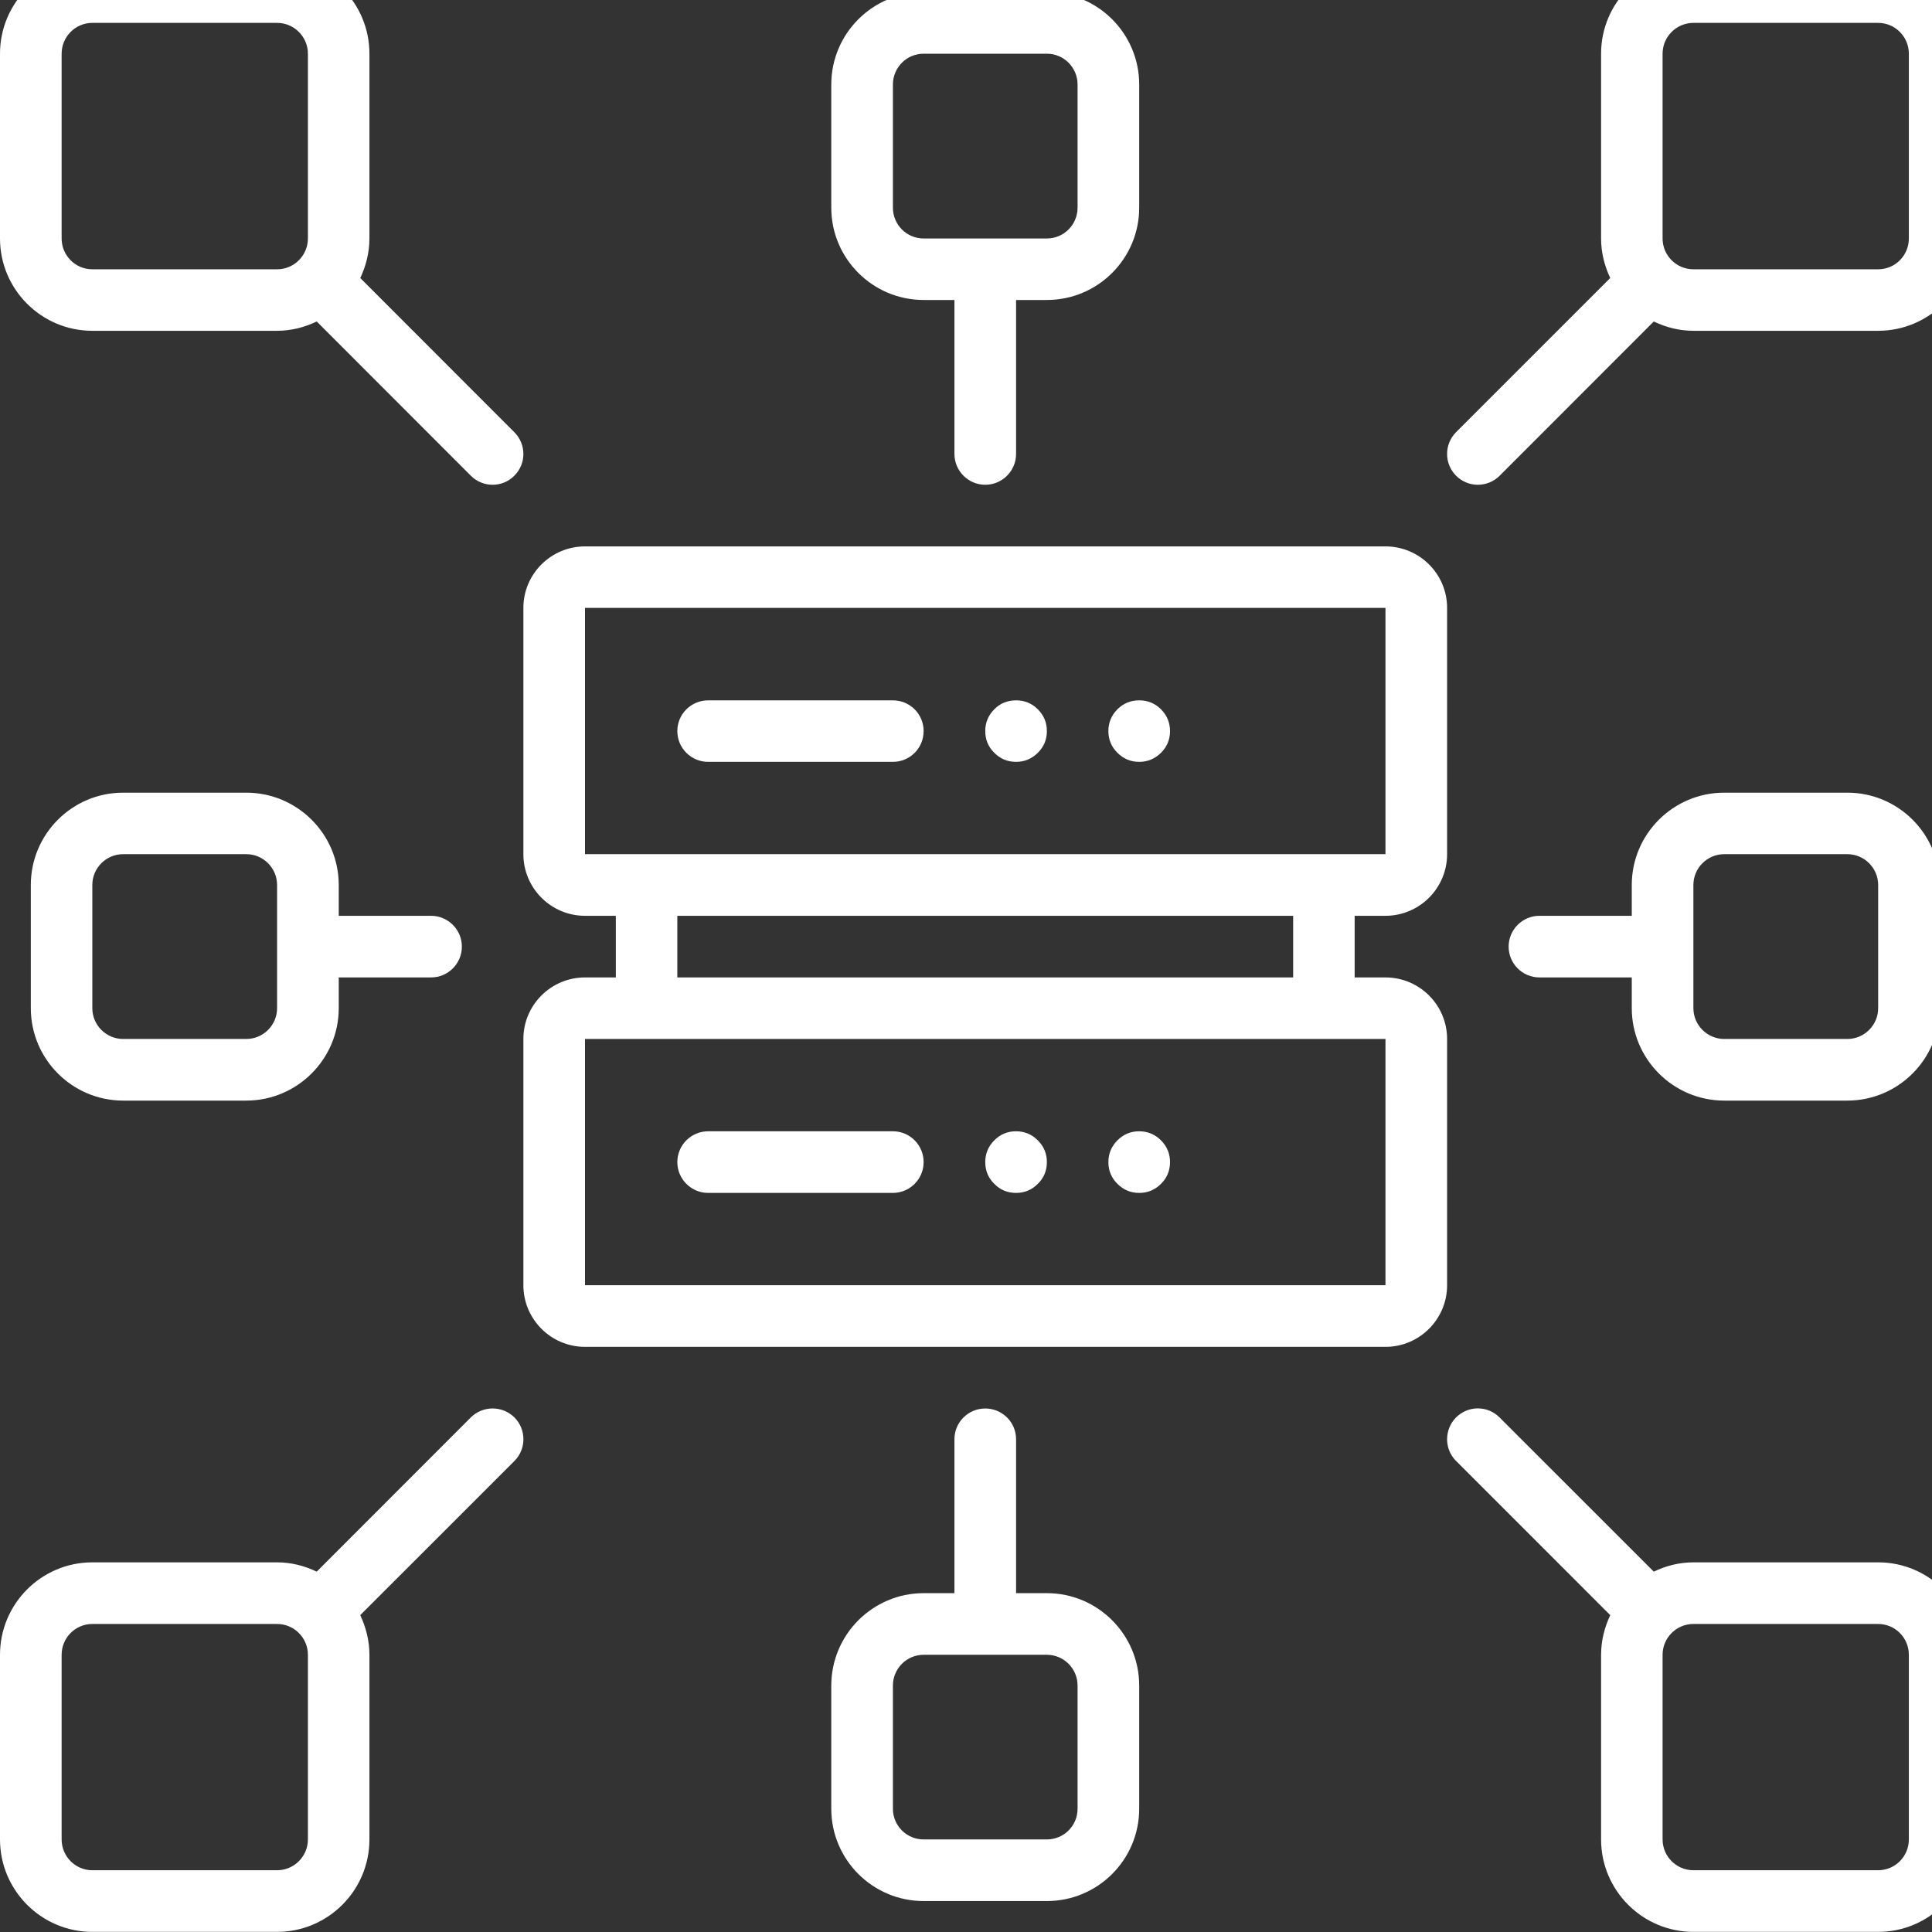 <svg xmlns="http://www.w3.org/2000/svg" xmlns:xlink="http://www.w3.org/1999/xlink" width="80" zoomAndPan="magnify" viewBox="0 0 60 60" height="80" preserveAspectRatio="xMidYMid meet" version="1.0"><rect x="0" y="0" width="60" height="60" fill="#333333" stroke="none"/><path fill="#ffffff" d="M 44.941 32.266 C 44.941 31.211 44.082 30.355 43.027 30.355 L 42.07 30.355 L 42.07 28.441 L 43.027 28.441 C 44.082 28.441 44.941 27.582 44.941 26.527 L 44.941 18.879 C 44.941 17.824 44.082 16.969 43.027 16.969 L 18.168 16.969 C 17.113 16.969 16.254 17.824 16.254 18.879 L 16.254 26.527 C 16.254 27.582 17.113 28.441 18.168 28.441 L 19.125 28.441 L 19.125 30.355 L 18.168 30.355 C 17.113 30.355 16.254 31.211 16.254 32.266 L 16.254 39.914 C 16.254 40.969 17.113 41.828 18.168 41.828 L 43.027 41.828 C 44.082 41.828 44.941 40.969 44.941 39.914 Z M 18.168 18.879 L 43.027 18.879 L 43.027 26.527 L 18.168 26.527 Z M 21.035 28.441 L 40.16 28.441 L 40.16 30.355 L 21.035 30.355 Z M 18.168 39.914 L 18.168 32.266 L 43.027 32.266 L 43.027 39.914 Z M 18.168 39.914 " fill-opacity="1" fill-rule="nonzero"/><path fill="#ffffff" d="M 21.992 23.66 L 27.73 23.66 C 28.258 23.66 28.684 23.234 28.684 22.703 C 28.684 22.176 28.258 21.75 27.73 21.75 L 21.992 21.75 C 21.465 21.75 21.035 22.176 21.035 22.703 C 21.035 23.234 21.465 23.66 21.992 23.66 Z M 21.992 23.66 " fill-opacity="1" fill-rule="nonzero"/><path fill="#ffffff" d="M 32.512 22.703 C 32.512 22.969 32.418 23.195 32.23 23.379 C 32.043 23.566 31.816 23.66 31.555 23.66 C 31.289 23.66 31.062 23.566 30.879 23.379 C 30.691 23.195 30.598 22.969 30.598 22.703 C 30.598 22.441 30.691 22.215 30.879 22.027 C 31.062 21.84 31.289 21.75 31.555 21.75 C 31.816 21.75 32.043 21.84 32.23 22.027 C 32.418 22.215 32.512 22.441 32.512 22.703 Z M 32.512 22.703 " fill-opacity="1" fill-rule="nonzero"/><path fill="#ffffff" d="M 36.336 22.703 C 36.336 22.969 36.242 23.195 36.055 23.379 C 35.867 23.566 35.641 23.66 35.379 23.66 C 35.113 23.66 34.891 23.566 34.703 23.379 C 34.516 23.195 34.422 22.969 34.422 22.703 C 34.422 22.441 34.516 22.215 34.703 22.027 C 34.891 21.84 35.113 21.75 35.379 21.75 C 35.641 21.75 35.867 21.84 36.055 22.027 C 36.242 22.215 36.336 22.441 36.336 22.703 Z M 36.336 22.703 " fill-opacity="1" fill-rule="nonzero"/><path fill="#ffffff" d="M 27.73 35.133 L 21.992 35.133 C 21.465 35.133 21.035 35.562 21.035 36.09 C 21.035 36.617 21.465 37.047 21.992 37.047 L 27.73 37.047 C 28.258 37.047 28.684 36.617 28.684 36.09 C 28.684 35.562 28.258 35.133 27.73 35.133 Z M 27.73 35.133 " fill-opacity="1" fill-rule="nonzero"/><path fill="#ffffff" d="M 32.512 36.09 C 32.512 36.355 32.418 36.582 32.23 36.766 C 32.043 36.953 31.816 37.047 31.555 37.047 C 31.289 37.047 31.062 36.953 30.879 36.766 C 30.691 36.582 30.598 36.355 30.598 36.09 C 30.598 35.828 30.691 35.602 30.879 35.414 C 31.062 35.227 31.289 35.133 31.555 35.133 C 31.816 35.133 32.043 35.227 32.23 35.414 C 32.418 35.602 32.512 35.828 32.512 36.09 Z M 32.512 36.09 " fill-opacity="1" fill-rule="nonzero"/><path fill="#ffffff" d="M 36.336 36.09 C 36.336 36.355 36.242 36.582 36.055 36.766 C 35.867 36.953 35.641 37.047 35.379 37.047 C 35.113 37.047 34.891 36.953 34.703 36.766 C 34.516 36.582 34.422 36.355 34.422 36.09 C 34.422 35.828 34.516 35.602 34.703 35.414 C 34.891 35.227 35.113 35.133 35.379 35.133 C 35.641 35.133 35.867 35.227 36.055 35.414 C 36.242 35.602 36.336 35.828 36.336 36.09 Z M 36.336 36.09 " fill-opacity="1" fill-rule="nonzero"/><path fill="#ffffff" d="M 2.867 10.273 L 8.605 10.273 C 9.047 10.273 9.461 10.164 9.836 9.984 C 9.84 9.988 9.84 9.992 9.844 9.992 L 14.621 14.773 C 14.809 14.961 15.055 15.055 15.297 15.055 C 15.543 15.055 15.789 14.961 15.973 14.773 C 16.348 14.402 16.348 13.797 15.973 13.422 L 11.195 8.641 C 11.191 8.641 11.188 8.641 11.188 8.637 C 11.363 8.262 11.473 7.848 11.473 7.406 L 11.473 1.668 C 11.473 0.086 10.188 -1.199 8.605 -1.199 L 2.867 -1.199 C 1.285 -1.199 0 0.086 0 1.668 L 0 7.406 C 0 8.988 1.285 10.273 2.867 10.273 Z M 1.914 1.668 C 1.914 1.141 2.34 0.711 2.867 0.711 L 8.605 0.711 C 9.133 0.711 9.562 1.141 9.562 1.668 L 9.562 7.406 C 9.562 7.934 9.133 8.363 8.605 8.363 L 2.867 8.363 C 2.34 8.363 1.914 7.934 1.914 7.406 Z M 1.914 1.668 " fill-opacity="1" fill-rule="nonzero"/><path fill="#ffffff" d="M 58.328 -1.199 L 52.59 -1.199 C 51.008 -1.199 49.723 0.086 49.723 1.668 L 49.723 7.406 C 49.723 7.848 49.832 8.262 50.008 8.637 C 50.008 8.641 50.004 8.641 50 8.641 L 45.219 13.422 C 44.848 13.797 44.848 14.402 45.219 14.773 C 45.406 14.961 45.652 15.055 45.895 15.055 C 46.141 15.055 46.387 14.961 46.574 14.773 L 51.352 9.992 C 51.355 9.992 51.355 9.988 51.359 9.984 C 51.734 10.164 52.148 10.273 52.59 10.273 L 58.328 10.273 C 59.91 10.273 61.195 8.988 61.195 7.406 L 61.195 1.668 C 61.195 0.086 59.91 -1.199 58.328 -1.199 Z M 59.281 7.406 C 59.281 7.934 58.855 8.363 58.328 8.363 L 52.59 8.363 C 52.062 8.363 51.633 7.934 51.633 7.406 L 51.633 1.668 C 51.633 1.141 52.062 0.711 52.59 0.711 L 58.328 0.711 C 58.855 0.711 59.281 1.141 59.281 1.668 Z M 59.281 7.406 " fill-opacity="1" fill-rule="nonzero"/><path fill="#ffffff" d="M 58.328 48.52 L 52.59 48.52 C 52.148 48.52 51.734 48.629 51.359 48.809 C 51.355 48.809 51.355 48.805 51.352 48.801 L 46.57 44.02 C 46.199 43.645 45.594 43.645 45.219 44.02 C 44.848 44.395 44.848 45 45.219 45.371 L 50 50.152 C 50.004 50.156 50.008 50.156 50.008 50.16 C 49.832 50.535 49.723 50.949 49.723 51.391 L 49.723 57.125 C 49.723 58.707 51.008 59.996 52.59 59.996 L 58.328 59.996 C 59.91 59.996 61.195 58.707 61.195 57.125 L 61.195 51.391 C 61.195 49.809 59.91 48.52 58.328 48.52 Z M 59.281 57.125 C 59.281 57.652 58.855 58.082 58.328 58.082 L 52.59 58.082 C 52.062 58.082 51.633 57.652 51.633 57.125 L 51.633 51.391 C 51.633 50.863 52.062 50.434 52.59 50.434 L 58.328 50.434 C 58.855 50.434 59.281 50.863 59.281 51.391 Z M 59.281 57.125 " fill-opacity="1" fill-rule="nonzero"/><path fill="#ffffff" d="M 14.621 44.02 L 9.844 48.801 C 9.84 48.805 9.84 48.809 9.836 48.809 C 9.461 48.629 9.047 48.52 8.605 48.52 L 2.867 48.52 C 1.285 48.52 0 49.809 0 51.391 L 0 57.125 C 0 58.707 1.285 59.996 2.867 59.996 L 8.605 59.996 C 10.188 59.996 11.473 58.707 11.473 57.125 L 11.473 51.391 C 11.473 50.949 11.363 50.535 11.188 50.16 C 11.188 50.156 11.191 50.156 11.195 50.152 L 15.977 45.371 C 16.348 45 16.348 44.395 15.977 44.02 C 15.602 43.648 14.996 43.648 14.621 44.02 Z M 9.562 57.125 C 9.562 57.652 9.133 58.082 8.605 58.082 L 2.867 58.082 C 2.34 58.082 1.914 57.652 1.914 57.125 L 1.914 51.391 C 1.914 50.863 2.34 50.434 2.867 50.434 L 8.605 50.434 C 9.133 50.434 9.562 50.863 9.562 51.391 Z M 9.562 57.125 " fill-opacity="1" fill-rule="nonzero"/><path fill="#ffffff" d="M 28.684 9.316 L 29.641 9.316 L 29.641 14.098 C 29.641 14.625 30.07 15.055 30.598 15.055 C 31.125 15.055 31.555 14.625 31.555 14.098 L 31.555 9.316 L 32.512 9.316 C 34.094 9.316 35.379 8.031 35.379 6.449 L 35.379 2.625 C 35.379 1.043 34.094 -0.242 32.512 -0.242 L 28.684 -0.242 C 27.102 -0.242 25.816 1.043 25.816 2.625 L 25.816 6.449 C 25.816 8.031 27.102 9.316 28.684 9.316 Z M 27.73 2.625 C 27.73 2.098 28.156 1.668 28.684 1.668 L 32.512 1.668 C 33.039 1.668 33.465 2.098 33.465 2.625 L 33.465 6.449 C 33.465 6.977 33.039 7.406 32.512 7.406 L 28.684 7.406 C 28.156 7.406 27.73 6.977 27.73 6.449 Z M 27.73 2.625 " fill-opacity="1" fill-rule="nonzero"/><path fill="#ffffff" d="M 7.648 24.617 L 3.824 24.617 C 2.242 24.617 0.957 25.902 0.957 27.484 L 0.957 31.309 C 0.957 32.891 2.242 34.18 3.824 34.18 L 7.648 34.18 C 9.23 34.18 10.52 32.891 10.52 31.309 L 10.52 30.355 L 13.387 30.355 C 13.914 30.355 14.344 29.926 14.344 29.398 C 14.344 28.871 13.914 28.441 13.387 28.441 L 10.52 28.441 L 10.52 27.484 C 10.52 25.902 9.23 24.617 7.648 24.617 Z M 8.605 31.309 C 8.605 31.836 8.176 32.266 7.648 32.266 L 3.824 32.266 C 3.297 32.266 2.867 31.836 2.867 31.309 L 2.867 27.484 C 2.867 26.957 3.297 26.527 3.824 26.527 L 7.648 26.527 C 8.176 26.527 8.605 26.957 8.605 27.484 Z M 8.605 31.309 " fill-opacity="1" fill-rule="nonzero"/><path fill="#ffffff" d="M 32.512 49.477 L 31.555 49.477 L 31.555 44.695 C 31.555 44.168 31.125 43.742 30.598 43.742 C 30.07 43.742 29.641 44.168 29.641 44.695 L 29.641 49.477 L 28.684 49.477 C 27.102 49.477 25.816 50.766 25.816 52.348 L 25.816 56.172 C 25.816 57.754 27.102 59.039 28.684 59.039 L 32.512 59.039 C 34.094 59.039 35.379 57.754 35.379 56.172 L 35.379 52.348 C 35.379 50.766 34.094 49.477 32.512 49.477 Z M 33.465 56.172 C 33.465 56.699 33.039 57.125 32.512 57.125 L 28.684 57.125 C 28.156 57.125 27.73 56.699 27.73 56.172 L 27.73 52.348 C 27.73 51.82 28.156 51.391 28.684 51.391 L 32.512 51.391 C 33.039 51.391 33.465 51.82 33.465 52.348 Z M 33.465 56.172 " fill-opacity="1" fill-rule="nonzero"/><path fill="#ffffff" d="M 53.547 34.18 L 57.371 34.18 C 58.953 34.18 60.238 32.891 60.238 31.309 L 60.238 27.484 C 60.238 25.902 58.953 24.617 57.371 24.617 L 53.547 24.617 C 51.965 24.617 50.676 25.902 50.676 27.484 L 50.676 28.441 L 47.809 28.441 C 47.281 28.441 46.852 28.871 46.852 29.398 C 46.852 29.926 47.281 30.355 47.809 30.355 L 50.676 30.355 L 50.676 31.309 C 50.676 32.891 51.965 34.18 53.547 34.18 Z M 52.59 27.484 C 52.59 26.957 53.02 26.527 53.547 26.527 L 57.371 26.527 C 57.898 26.527 58.328 26.957 58.328 27.484 L 58.328 31.309 C 58.328 31.836 57.898 32.266 57.371 32.266 L 53.547 32.266 C 53.02 32.266 52.59 31.836 52.59 31.309 Z M 52.59 27.484 " fill-opacity="1" fill-rule="nonzero"/></svg>